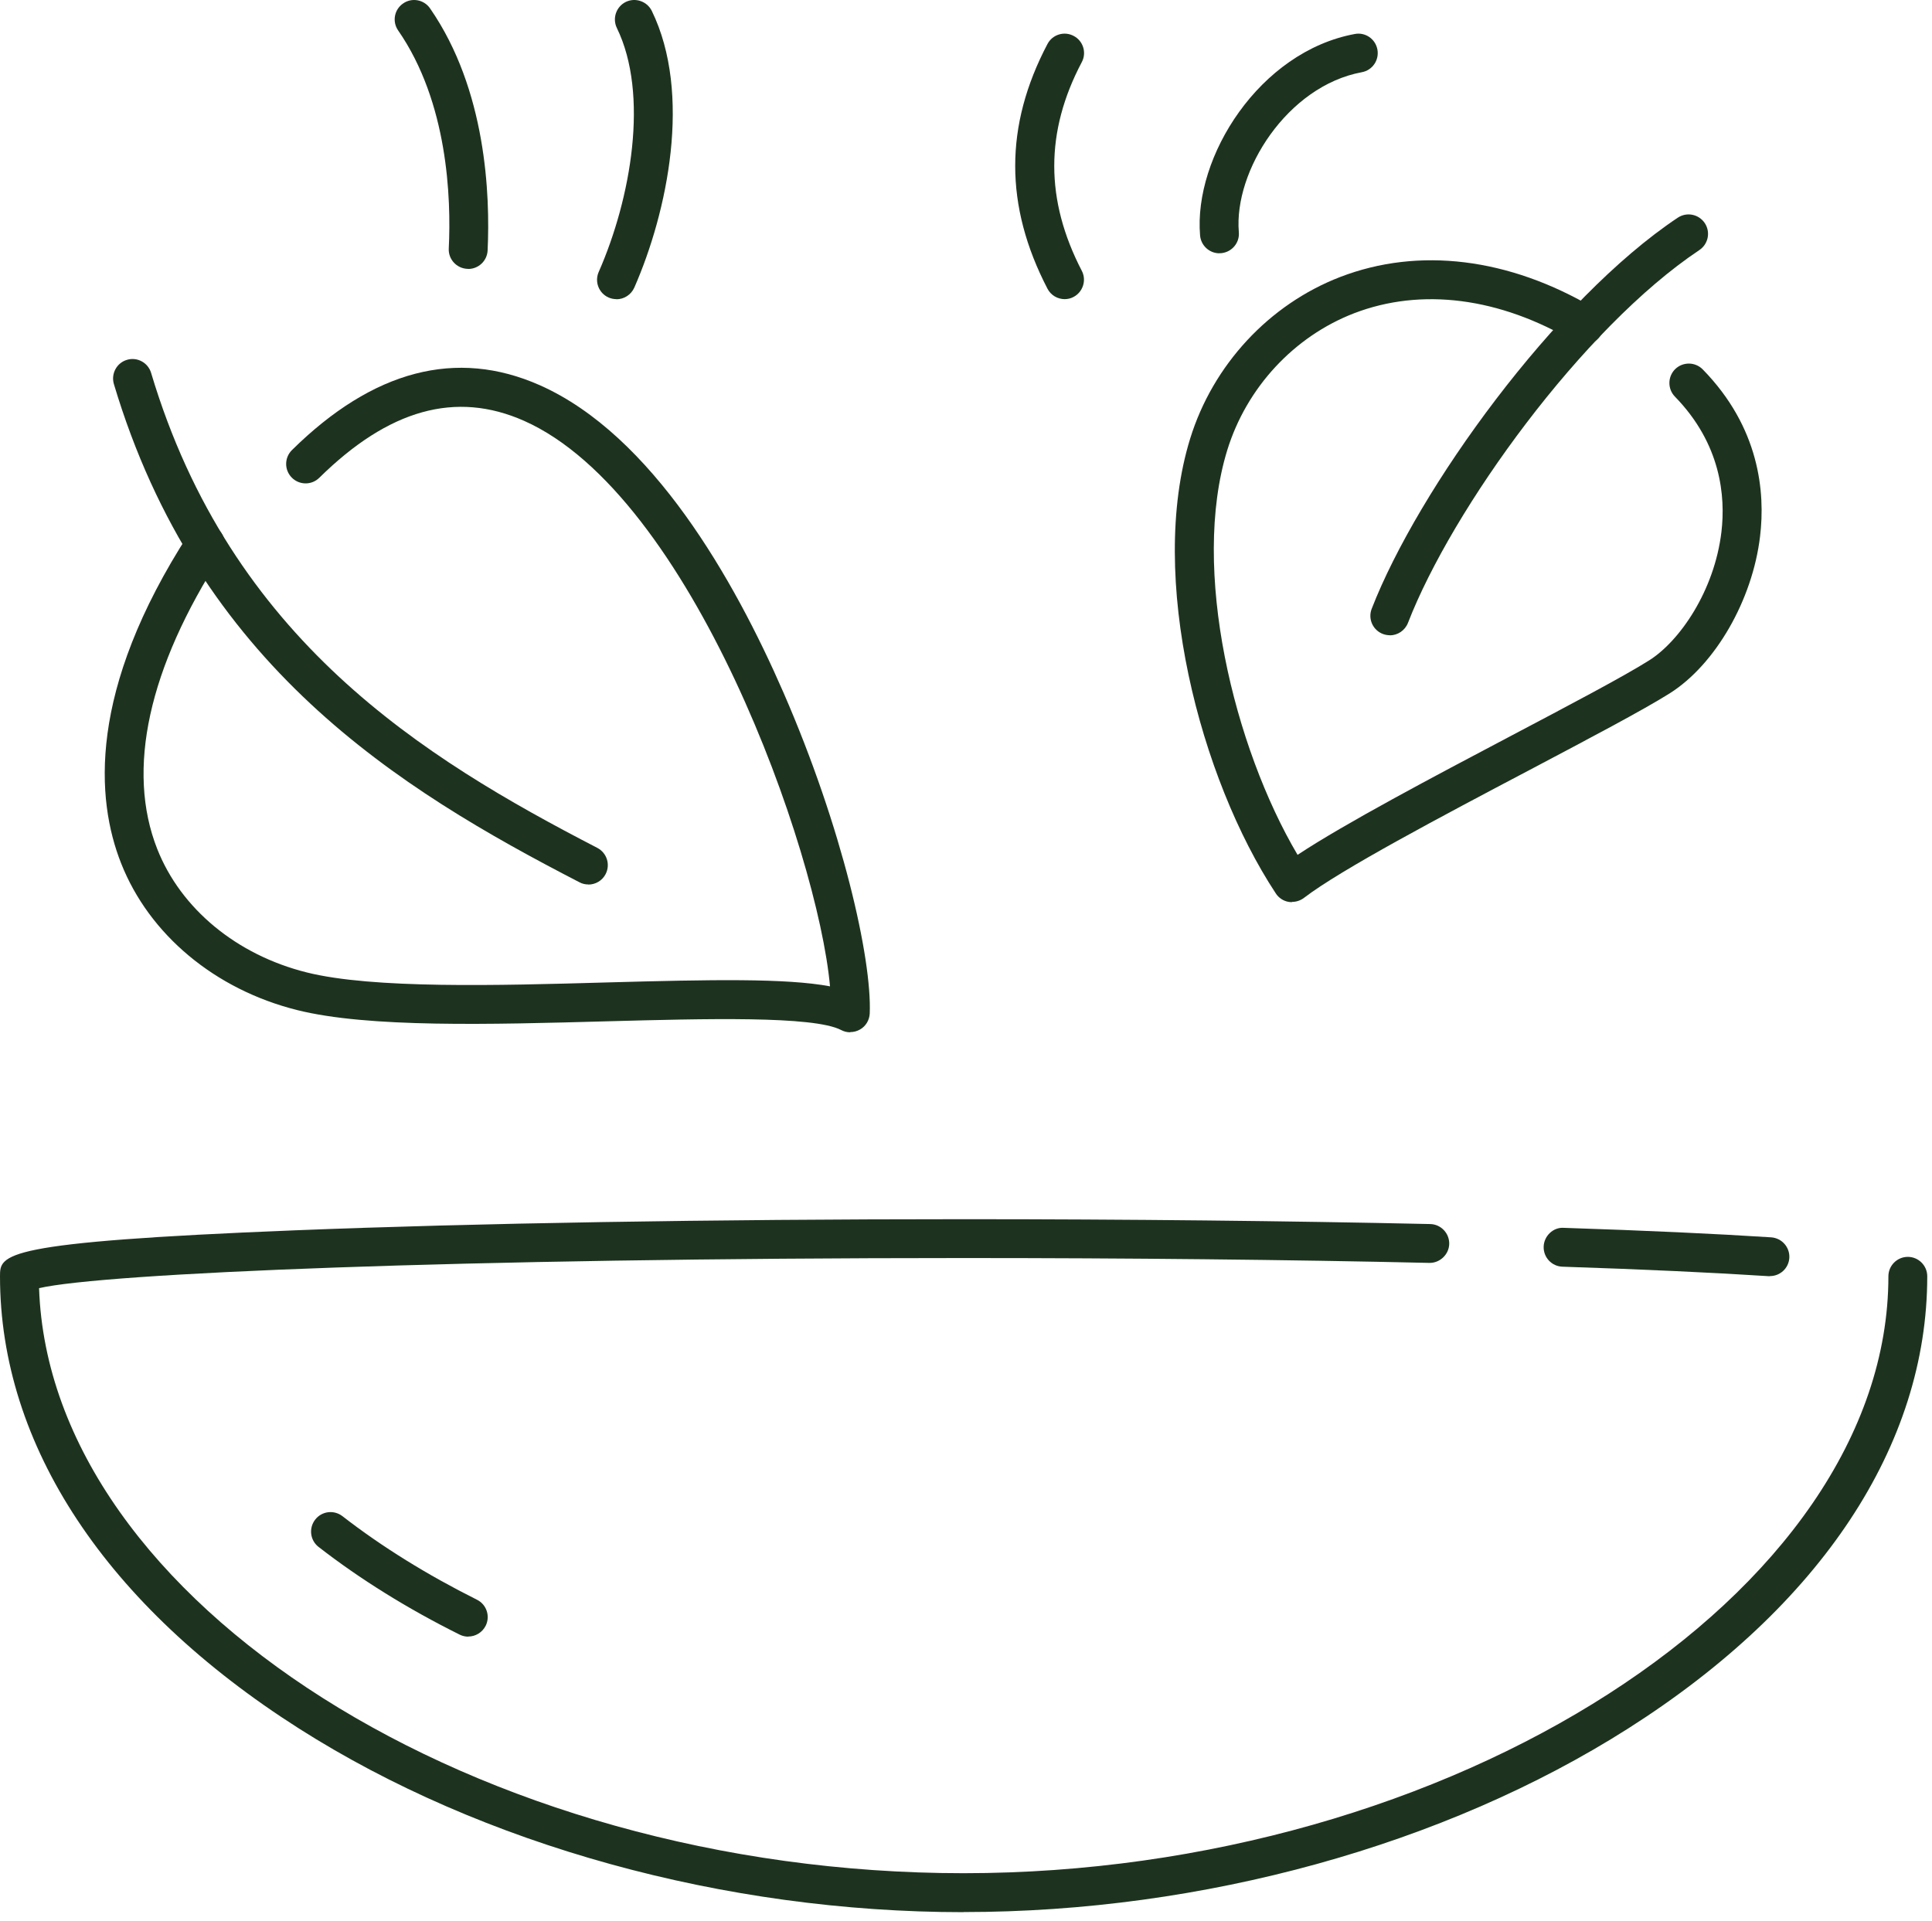 <svg width="179" height="178" viewBox="0 0 179 178" fill="none" xmlns="http://www.w3.org/2000/svg">
<path d="M89.27 177.179C67.14 177.179 44.7 170.979 27.71 160.169C9.84 148.799 0 133.919 0 118.269C0 116.219 9.72748e-05 115.089 27.35 113.999C43.9 113.339 65.89 112.969 89.28 112.969C104.45 112.969 119.4 113.129 132.51 113.419C133.5 113.439 134.29 114.269 134.27 115.259C134.25 116.249 133.39 117.039 132.43 117.019C119.35 116.719 104.43 116.569 89.28 116.569C42.47 116.569 9.57 117.979 3.62 119.359C4.6 148.369 44.21 173.569 89.28 173.569C134.35 173.569 174.96 147.719 174.96 118.259C174.96 117.269 175.77 116.459 176.76 116.459C177.75 116.459 178.56 117.269 178.56 118.259C178.56 133.919 168.72 148.799 150.85 160.159C133.86 170.969 111.42 177.169 89.29 177.169L89.27 177.179Z" fill="#1E331F"/>
<path d="M43.38 151.649C43.11 151.649 42.839 151.589 42.579 151.459C37.759 149.059 33.369 146.329 29.519 143.339C28.729 142.729 28.59 141.598 29.2 140.808C29.809 140.018 30.939 139.878 31.729 140.488C35.389 143.328 39.59 145.928 44.19 148.228C45.08 148.668 45.439 149.749 44.999 150.639C44.679 151.269 44.049 151.639 43.389 151.639L43.38 151.649Z" fill="#1E331F"/>
<path d="M163.991 118.25C163.991 118.25 163.91 118.25 163.87 118.25C158.78 117.92 152.351 117.62 144.761 117.37C143.771 117.34 142.99 116.51 143.02 115.51C143.05 114.52 143.911 113.7 144.881 113.77C152.511 114.02 158.98 114.32 164.1 114.65C165.09 114.72 165.841 115.57 165.781 116.56C165.721 117.51 164.931 118.24 163.991 118.24V118.25Z" fill="#1E331F"/>
<path d="M78.771 95.652C78.481 95.652 78.201 95.582 77.931 95.442C75.391 94.112 65.241 94.392 56.291 94.632C45.401 94.932 34.131 95.242 27.531 93.592C19.931 91.692 13.831 86.612 11.221 79.992C8.891 74.102 8.091 64.012 17.511 49.432C18.051 48.592 19.171 48.352 20.001 48.892C20.841 49.432 21.081 50.542 20.541 51.382C13.741 61.912 11.681 71.352 14.571 78.672C16.761 84.212 21.931 88.482 28.411 90.102C34.531 91.632 46.051 91.322 56.201 91.032C65.941 90.762 72.831 90.632 76.901 91.392C75.761 78.792 64.051 45.862 48.551 38.992C42.231 36.192 36.021 37.922 29.581 44.272C28.871 44.972 27.731 44.962 27.031 44.252C26.331 43.542 26.341 42.402 27.051 41.702C34.561 34.292 42.291 32.272 50.011 35.692C60.421 40.312 68.021 53.702 72.571 64.132C78.061 76.722 80.791 88.872 80.581 93.912C80.551 94.532 80.211 95.092 79.681 95.392C79.401 95.552 79.091 95.632 78.781 95.632L78.771 95.652Z" fill="#1E331F"/>
<path d="M54.51 81.953C54.23 81.953 53.951 81.893 53.691 81.753C36.901 73.083 18.34 61.643 10.55 35.583C10.271 34.633 10.81 33.623 11.76 33.343C12.71 33.053 13.72 33.603 14 34.553C21.39 59.263 39.211 70.223 55.34 78.563C56.221 79.023 56.571 80.103 56.111 80.993C55.791 81.613 55.16 81.963 54.51 81.963V81.953Z" fill="#1E331F"/>
<path d="M119.7 83.589C119.6 83.589 119.5 83.589 119.4 83.569C118.91 83.489 118.47 83.199 118.2 82.779C111.19 72.139 106.299 53.469 110.269 40.639C112.379 33.809 117.579 28.209 124.159 25.669C131.449 22.859 139.81 23.889 147.7 28.559C148.56 29.069 148.839 30.169 148.329 31.029C147.819 31.889 146.72 32.169 145.86 31.659C138.94 27.559 131.69 26.629 125.45 29.029C119.89 31.179 115.499 35.909 113.709 41.699C110.299 52.749 114.33 69.239 120.22 79.209C124.6 76.309 132.739 72.009 140.039 68.159C145.369 65.349 150.4 62.699 152.78 61.199C155.63 59.409 158.84 54.739 159.49 49.289C159.88 45.989 159.45 41.129 155.18 36.749C154.49 36.039 154.499 34.899 155.209 34.199C155.919 33.509 157.06 33.519 157.76 34.229C163.03 39.619 163.56 45.619 163.07 49.699C162.37 55.599 158.929 61.569 154.709 64.239C152.209 65.809 147.349 68.369 141.729 71.339C133.529 75.659 124.239 80.569 120.809 83.199C120.489 83.439 120.109 83.569 119.709 83.569L119.7 83.589Z" fill="#1E331F"/>
<path d="M128.767 58.86C128.547 58.86 128.327 58.82 128.117 58.74C127.187 58.38 126.727 57.34 127.087 56.41C131.377 45.35 144.077 27.75 155.447 20.17C156.277 19.62 157.387 19.84 157.947 20.67C158.497 21.5 158.277 22.61 157.447 23.17C146.637 30.38 134.537 47.16 130.447 57.72C130.167 58.43 129.487 58.87 128.767 58.87V58.86Z" fill="#1E331F"/>
<path d="M43.378 24.911C43.378 24.911 43.318 24.911 43.288 24.911C42.298 24.861 41.528 24.021 41.578 23.031C41.808 18.341 41.498 9.481 36.888 2.821C36.318 2.001 36.528 0.881 37.348 0.321C38.158 -0.249 39.288 -0.039 39.848 0.781C45.058 8.311 45.418 18.061 45.178 23.211C45.128 24.171 44.338 24.921 43.378 24.921V24.911Z" fill="#1E331F"/>
<path d="M57.11 27.719C56.87 27.719 56.62 27.669 56.389 27.569C55.48 27.169 55.07 26.109 55.47 25.199C58.47 18.379 60.15 8.739 57.15 2.589C56.72 1.699 57.089 0.619 57.979 0.179C58.869 -0.251 59.95 0.119 60.389 1.009C64.129 8.689 61.849 19.619 58.769 26.649C58.469 27.319 57.809 27.729 57.12 27.729L57.11 27.719Z" fill="#1E331F"/>
<path d="M98.647 27.719C97.997 27.719 97.367 27.369 97.047 26.749C93.057 19.059 93.067 11.639 97.047 4.079C97.507 3.199 98.597 2.859 99.477 3.329C100.357 3.789 100.697 4.879 100.227 5.759C96.827 12.199 96.827 18.529 100.227 25.089C100.687 25.969 100.337 27.059 99.457 27.519C99.197 27.659 98.907 27.719 98.627 27.719H98.647Z" fill="#1E331F"/>
<path d="M112.977 23.47C112.057 23.47 111.268 22.76 111.188 21.82C110.568 14.53 116.687 4.79 125.517 3.15C126.497 2.96 127.437 3.61 127.617 4.59C127.797 5.57 127.157 6.51 126.177 6.69C119.267 7.97 114.298 15.85 114.778 21.51C114.868 22.5 114.127 23.37 113.137 23.46C113.087 23.46 113.037 23.46 112.977 23.46V23.47Z" fill="#1E331F"/>
</svg>
